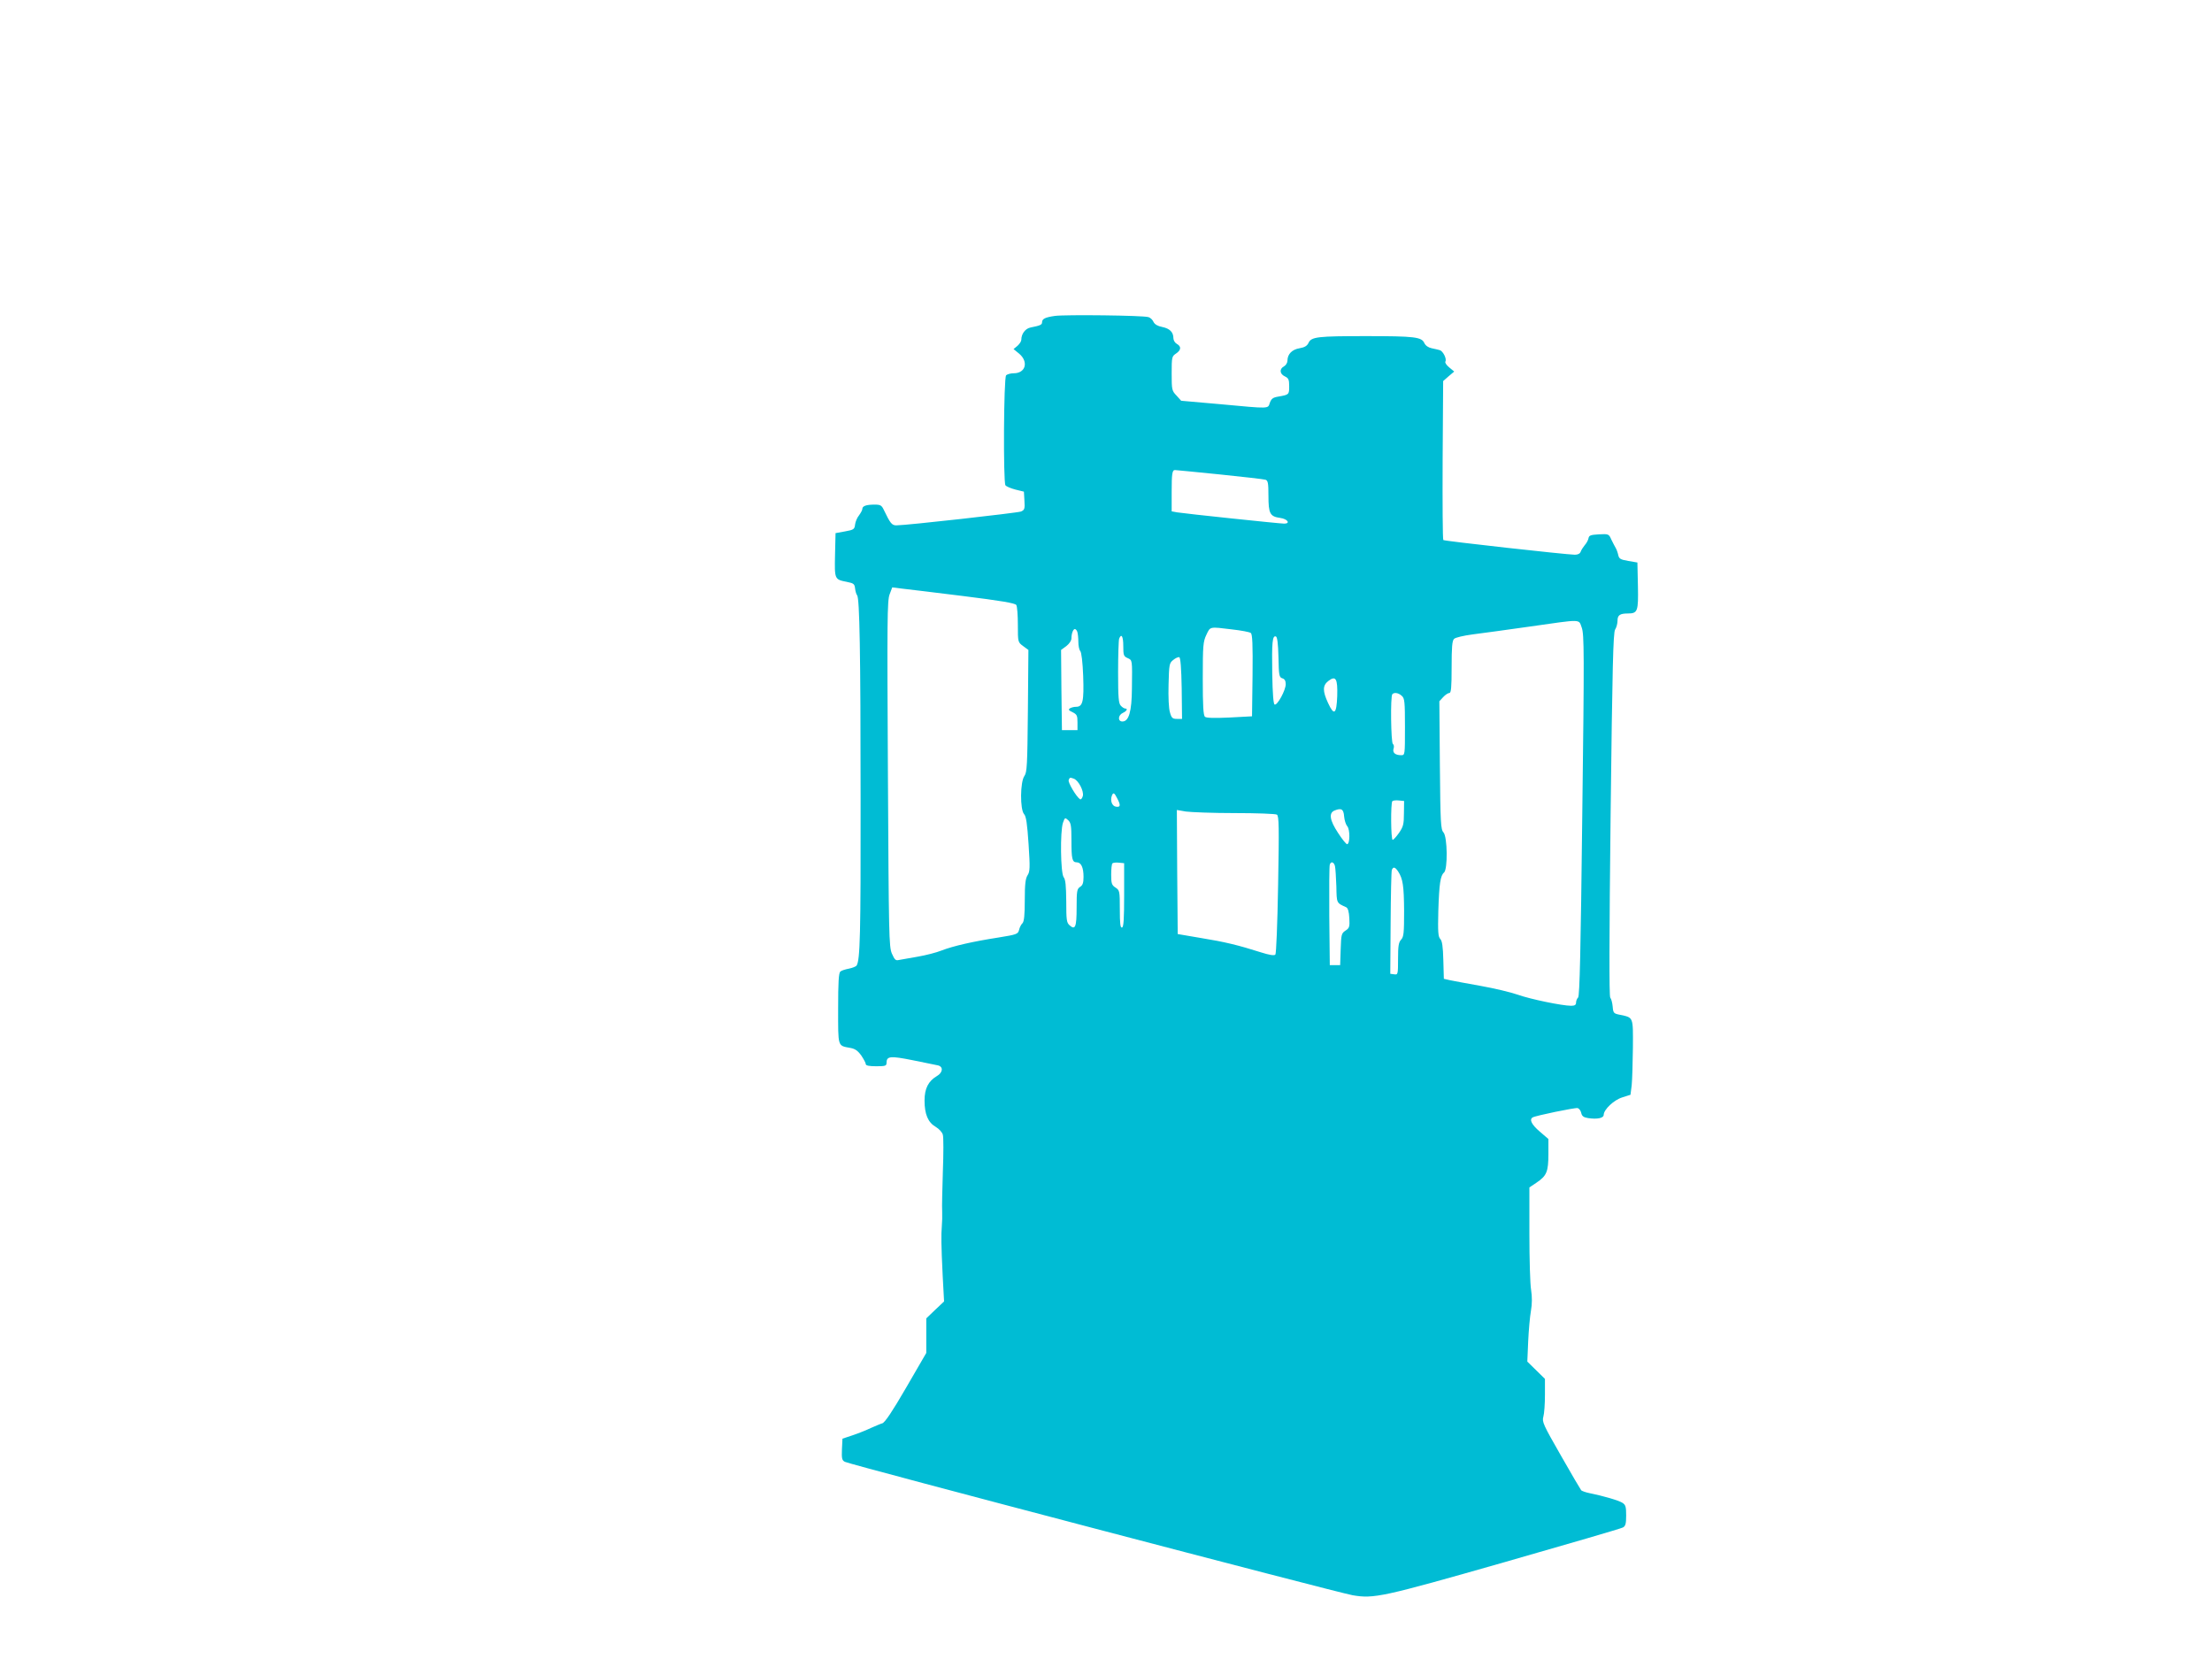 <?xml version="1.0" standalone="no"?>
<!DOCTYPE svg PUBLIC "-//W3C//DTD SVG 20010904//EN"
 "http://www.w3.org/TR/2001/REC-SVG-20010904/DTD/svg10.dtd">
<svg version="1.0" xmlns="http://www.w3.org/2000/svg"
 width="1280pt" height="960pt" viewBox="0 0 1280 960"
 preserveAspectRatio="xMidYMid meet">
<g transform="translate(0,960) scale(0.1,-0.1)"
fill="#00bcd4" stroke="none">
<path d="M6105 7772 c-57 -8 -75 -17 -75 -37 0 -14 -10 -19 -66 -30 -31 -6
-54 -37 -54 -71 0 -9 -10 -24 -22 -35 l-23 -19 33 -27 c55 -47 37 -113 -32
-113 -17 0 -37 -5 -44 -12 -14 -14 -17 -614 -4 -636 5 -7 31 -18 58 -25 l49
-12 3 -52 c3 -47 1 -54 -20 -63 -21 -8 -663 -80 -721 -80 -26 0 -35 11 -72 88
-13 28 -20 32 -54 32 -48 0 -71 -8 -71 -25 0 -7 -9 -23 -19 -37 -11 -13 -21
-37 -23 -53 -3 -27 -7 -31 -58 -40 l-55 -10 -3 -126 c-3 -142 -3 -142 68 -156
40 -8 45 -12 48 -38 2 -17 7 -34 12 -40 14 -19 20 -323 20 -1180 1 -786 -3
-929 -23 -962 -4 -6 -24 -14 -44 -18 -21 -4 -44 -11 -50 -17 -10 -8 -13 -63
-13 -214 0 -226 -4 -214 71 -228 27 -5 43 -16 63 -44 14 -21 26 -43 26 -50 0
-8 20 -12 60 -12 52 0 60 2 60 19 0 40 21 42 151 16 68 -14 134 -27 147 -30
32 -8 28 -42 -7 -62 -49 -29 -71 -72 -71 -141 0 -80 20 -127 65 -153 20 -12
38 -32 41 -46 4 -14 4 -109 0 -212 -3 -102 -6 -206 -4 -231 1 -25 0 -63 -2
-85 -4 -51 -4 -104 5 -288 l8 -148 -52 -49 -51 -49 0 -100 0 -100 -116 -200
c-80 -138 -123 -202 -138 -207 -11 -3 -41 -16 -66 -27 -25 -12 -72 -31 -105
-42 l-60 -20 -3 -62 c-2 -53 0 -63 17 -72 26 -15 2855 -758 2938 -772 123 -21
170 -11 878 191 367 105 676 195 686 201 15 8 19 21 19 69 0 51 -3 62 -22 74
-22 14 -112 40 -191 56 -21 4 -42 12 -47 16 -4 5 -58 96 -118 202 -102 178
-110 195 -101 225 5 17 9 74 9 125 l0 93 -51 50 -51 50 5 117 c3 64 10 144 16
177 7 39 7 81 1 120 -6 33 -10 180 -10 327 l0 267 42 28 c58 39 68 63 68 165
l0 87 -50 43 c-47 40 -62 70 -41 82 16 10 244 57 260 54 8 -2 18 -14 21 -28 4
-19 14 -26 40 -30 53 -8 90 0 90 19 1 31 59 86 108 101 l47 15 7 55 c3 30 6
128 7 217 1 182 4 174 -76 191 -35 7 -38 10 -41 47 -2 22 -8 45 -14 52 -7 8
-6 348 2 1060 10 857 15 1052 26 1070 8 12 14 35 14 52 0 31 14 41 59 41 58 0
62 12 59 160 l-3 135 -53 9 c-45 8 -53 12 -58 35 -3 14 -10 33 -15 41 -5 8
-16 30 -25 48 -14 32 -16 33 -72 30 -48 -3 -57 -6 -60 -23 -2 -11 -12 -29 -22
-40 -9 -11 -20 -28 -23 -37 -4 -12 -17 -18 -34 -18 -52 1 -755 79 -761 85 -4
4 -5 212 -4 463 l3 457 32 28 32 27 -29 24 c-16 13 -26 28 -22 34 9 15 -14 61
-33 66 -9 3 -30 7 -47 11 -19 4 -35 15 -42 30 -16 35 -55 40 -337 40 -281 0
-317 -4 -333 -39 -8 -17 -22 -26 -51 -31 -44 -7 -71 -34 -71 -72 0 -12 -9 -27
-20 -33 -28 -15 -25 -44 5 -58 21 -10 25 -18 25 -57 0 -49 -1 -49 -63 -60 -31
-5 -40 -12 -49 -36 -12 -35 5 -35 -286 -8 l-227 20 -27 30 c-27 28 -28 34 -28
128 0 94 1 99 25 115 30 20 32 41 5 56 -11 6 -20 21 -20 33 0 35 -21 56 -65
65 -26 5 -43 15 -50 29 -5 12 -18 25 -30 28 -29 10 -480 15 -540 7z m950 -917
c138 -14 258 -28 268 -31 14 -5 17 -18 17 -93 0 -103 9 -120 68 -128 43 -6 61
-33 23 -33 -26 0 -576 58 -618 65 l-33 6 0 113 c0 104 3 126 19 126 3 0 119
-11 256 -25z m-1482 -704 c216 -27 301 -41 308 -52 5 -8 9 -59 9 -115 0 -100
0 -100 31 -123 l30 -22 -3 -352 c-3 -316 -5 -355 -20 -377 -25 -34 -26 -195
-2 -221 12 -13 18 -55 26 -174 9 -137 8 -159 -6 -180 -12 -19 -16 -51 -16
-144 0 -86 -4 -123 -13 -133 -8 -7 -17 -25 -20 -39 -6 -24 -13 -27 -119 -44
-148 -23 -262 -49 -329 -75 -30 -12 -92 -28 -139 -36 -47 -8 -95 -17 -108 -19
-19 -5 -25 1 -41 37 -17 40 -18 104 -23 1041 -5 890 -4 1003 10 1038 l15 40
56 -7 c31 -3 190 -23 354 -43z m3580 -183 c14 -39 15 -141 3 -1085 -9 -785
-15 -1046 -24 -1055 -7 -7 -12 -20 -12 -30 0 -13 -8 -18 -28 -18 -52 0 -236
38 -309 64 -40 14 -136 37 -215 51 -79 14 -159 29 -178 33 l-35 8 -3 108 c-2
80 -7 112 -18 123 -12 13 -14 40 -11 162 5 158 12 204 33 222 22 18 20 206 -3
232 -16 17 -18 53 -21 389 l-3 370 22 24 c12 13 28 24 36 24 10 0 13 32 13
149 0 116 3 153 14 164 8 8 55 19 108 26 51 6 199 27 328 45 310 44 284 45
303 -6z m-2025 -10 c53 -6 103 -15 110 -21 9 -7 12 -64 10 -246 l-3 -236 -130
-7 c-86 -4 -134 -3 -142 4 -10 8 -13 64 -13 221 0 193 2 214 21 254 23 48 16
47 147 31z m-894 -14 c3 -9 6 -35 6 -58 0 -23 5 -47 11 -53 7 -7 14 -66 17
-145 5 -146 -2 -178 -41 -178 -12 0 -28 -4 -36 -9 -10 -7 -7 -12 15 -22 26
-13 29 -20 29 -59 l0 -45 -45 0 -45 0 -3 232 -2 232 30 22 c18 14 30 32 30 45
0 28 10 54 20 54 4 0 11 -7 14 -16z m266 -82 c0 -53 2 -60 25 -70 28 -13 27
-7 25 -177 -1 -133 -18 -190 -55 -190 -28 0 -26 37 3 50 22 10 30 25 13 25 -5
0 -17 7 -25 16 -13 13 -16 45 -16 194 0 98 3 185 6 194 13 33 24 14 24 -42z
m898 -65 c2 -105 4 -116 22 -122 14 -4 20 -15 20 -34 0 -35 -48 -123 -64 -118
-7 2 -12 59 -14 178 -3 183 1 223 21 216 8 -2 13 -40 15 -120z m-560 -180 l2
-177 -29 0 c-26 0 -32 5 -41 38 -7 22 -10 88 -8 161 3 116 4 124 27 142 13 11
29 18 35 16 7 -2 12 -63 14 -180z m900 -45 c-4 -105 -18 -116 -53 -40 -32 69
-32 101 1 127 44 34 55 14 52 -87z m374 1 c16 -14 18 -34 18 -180 0 -162 0
-163 -22 -163 -35 0 -51 15 -44 38 4 11 2 23 -4 27 -11 7 -15 277 -3 288 11
12 36 8 55 -10z m-1898 -479 c27 -10 59 -72 52 -100 -4 -14 -11 -22 -16 -19
-21 13 -71 97 -66 111 6 16 8 16 30 8z m251 -114 c21 -40 19 -52 -7 -48 -23 3
-35 35 -24 64 8 20 14 18 31 -16z m1659 -87 c0 -62 -4 -77 -28 -112 -16 -23
-33 -41 -37 -41 -11 0 -12 214 -2 224 4 4 21 6 38 4 l30 -3 -1 -72z m-346 -18
c2 -22 10 -47 18 -56 17 -19 16 -104 -1 -104 -5 0 -29 29 -52 65 -49 74 -55
116 -20 130 39 16 52 8 55 -35z m-633 20 c127 0 236 -4 244 -9 12 -8 13 -70 7
-405 -4 -232 -11 -400 -16 -405 -7 -7 -36 -2 -83 13 -132 42 -211 61 -347 83
l-135 23 -3 359 -2 359 52 -9 c29 -4 157 -9 283 -9z m-945 -156 c0 -110 4
-129 31 -129 25 0 39 -30 39 -84 0 -35 -5 -49 -20 -58 -18 -12 -20 -24 -20
-120 0 -113 -8 -132 -41 -102 -17 15 -19 31 -19 138 -1 91 -4 126 -15 140 -18
24 -21 265 -4 315 11 31 12 31 30 15 16 -15 19 -32 19 -115z m305 -318 c0
-139 -3 -185 -12 -188 -10 -4 -13 22 -13 105 0 106 -1 110 -25 126 -22 14 -25
24 -25 75 0 32 3 61 7 65 4 4 21 6 38 4 l30 -3 0 -184z m1220 167 c3 -13 6
-65 8 -117 2 -99 0 -95 57 -121 10 -5 16 -25 18 -63 3 -50 0 -58 -22 -72 -24
-16 -25 -23 -28 -108 l-3 -92 -30 0 -30 0 -3 285 c-1 157 0 290 3 297 7 21 24
15 30 -9z m365 -30 c28 -43 34 -83 35 -229 0 -126 -2 -150 -17 -166 -15 -16
-18 -38 -18 -112 0 -90 -1 -92 -22 -89 l-23 3 2 293 c1 161 4 300 7 308 8 20
19 17 36 -8z"/>
</g>
</svg>

